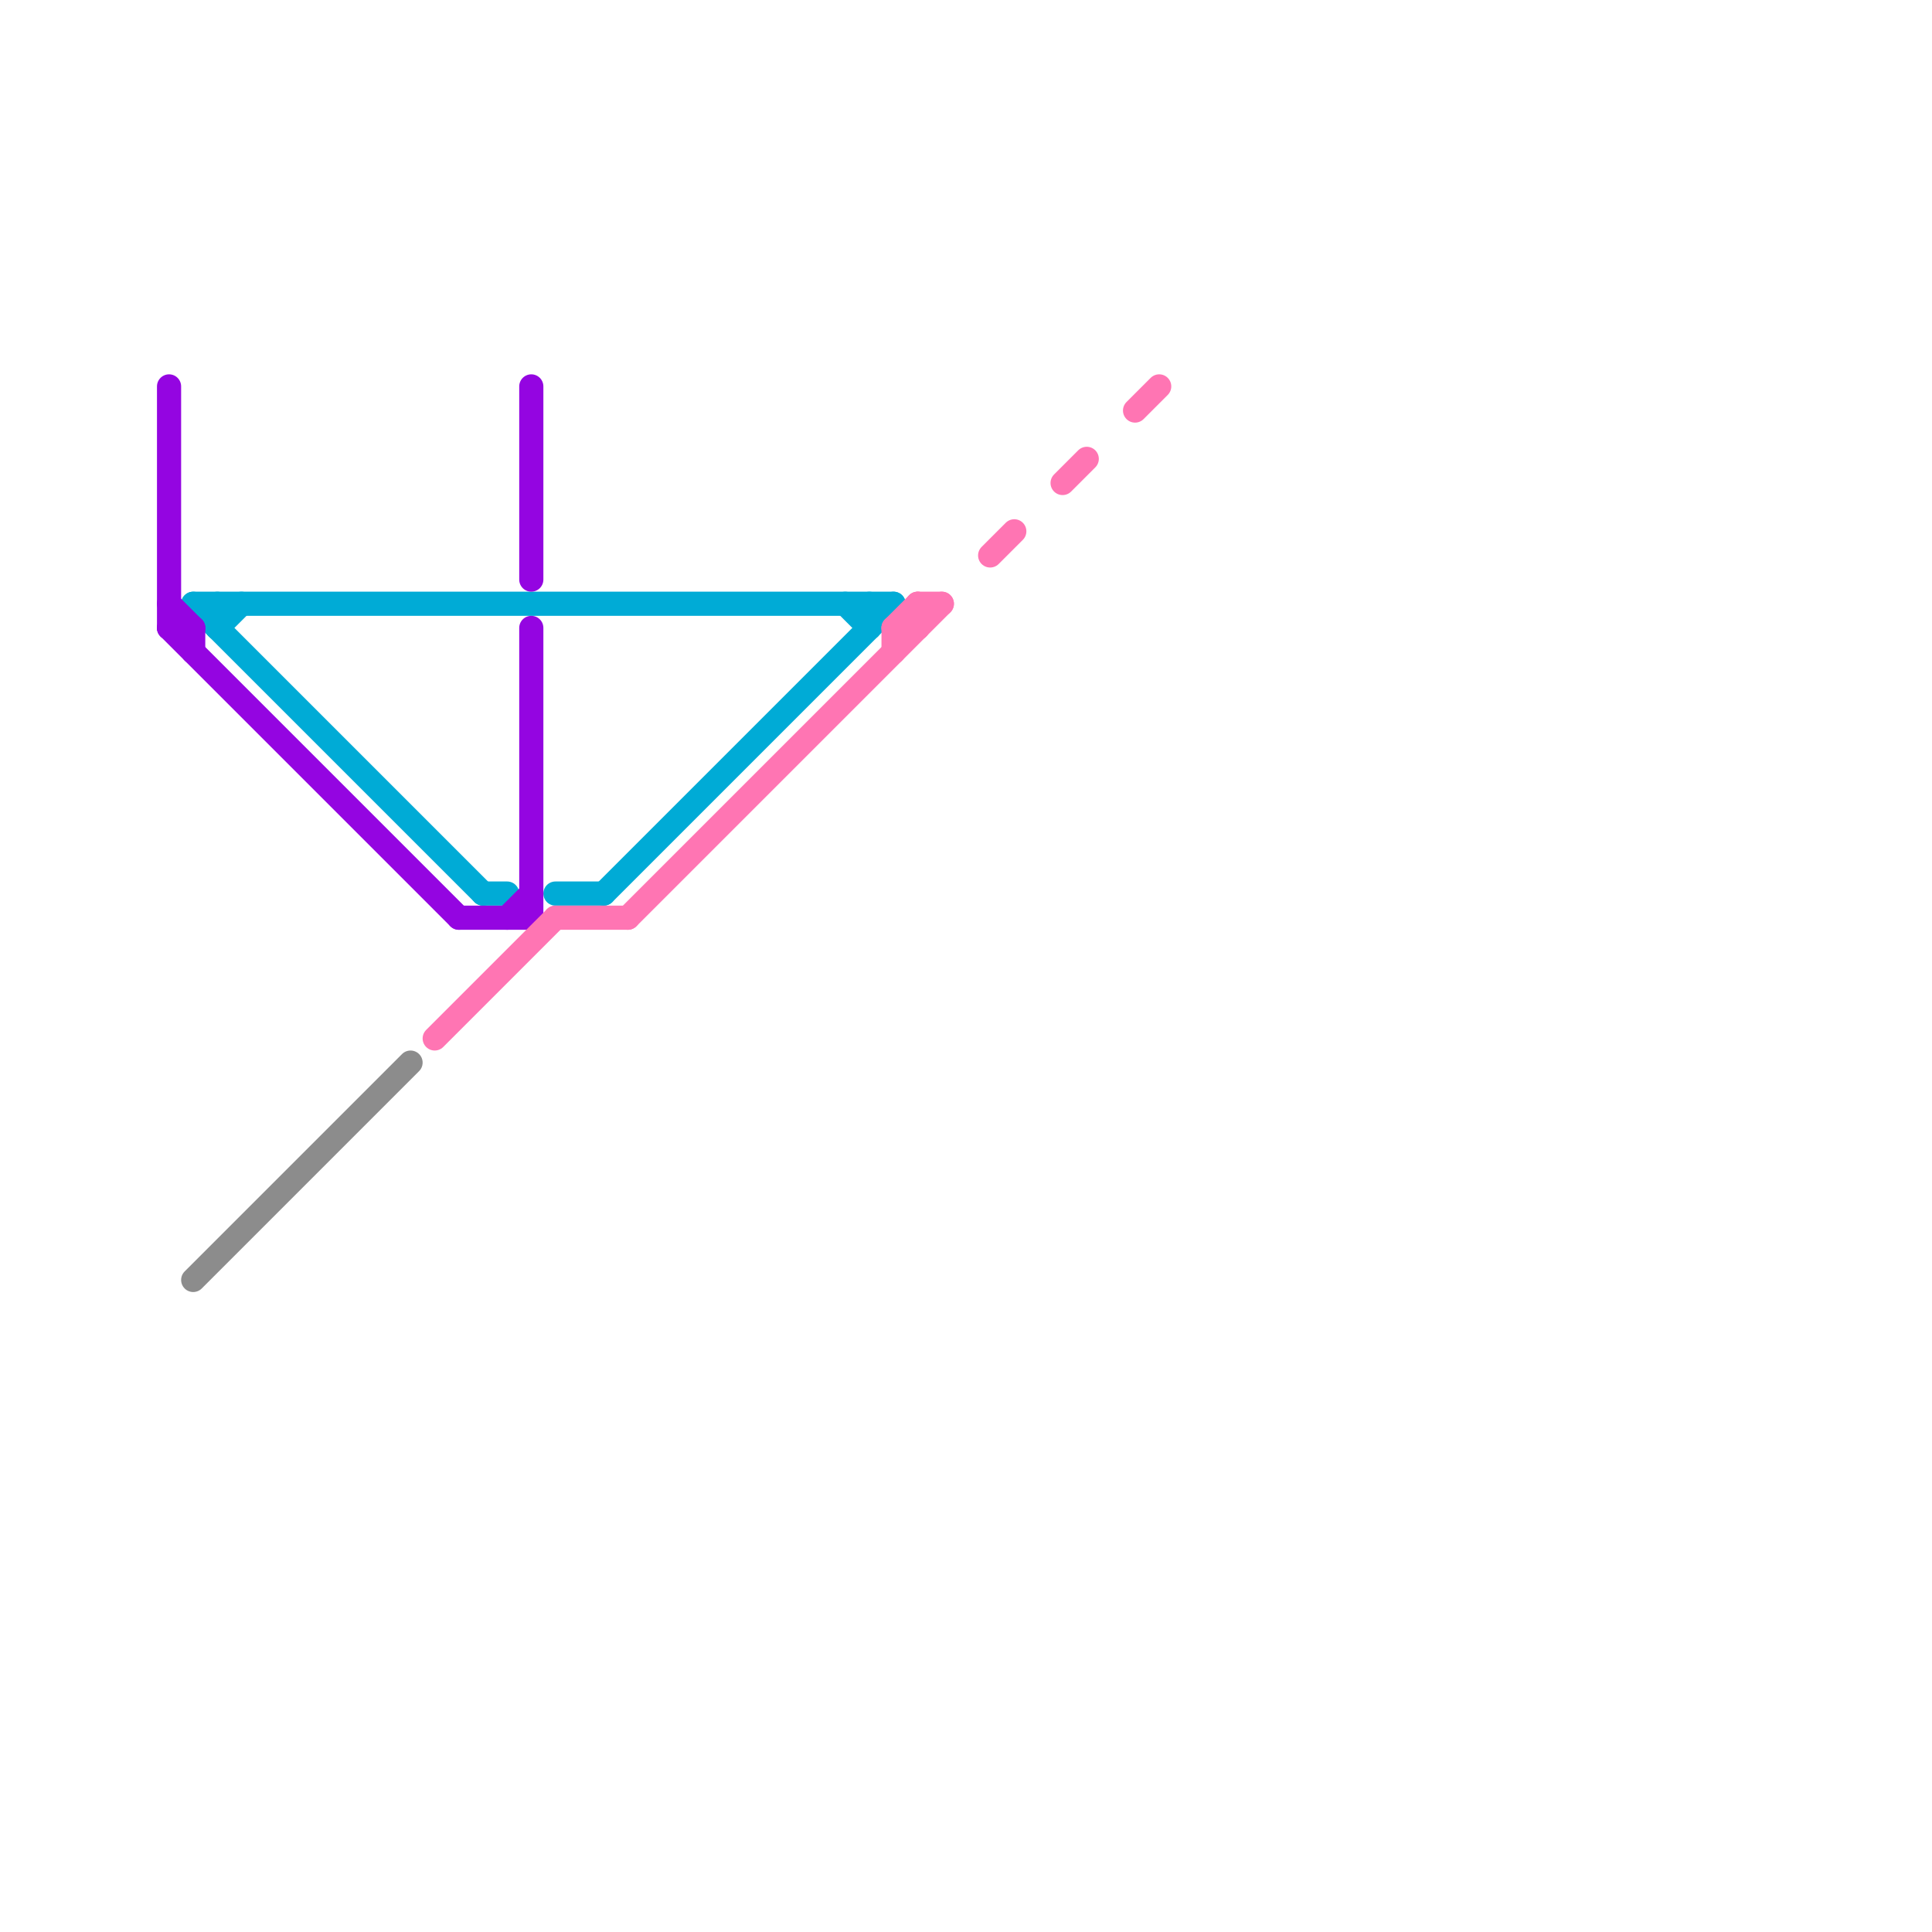 
<svg version="1.1" xmlns="http://www.w3.org/2000/svg" viewBox="0 0 80 80">
<style>text { font: 1px Helvetica; font-weight: 600; white-space: pre; dominant-baseline: central; } line { stroke-width: 1; fill: none; stroke-linecap: round; stroke-linejoin: round; } .c0 { stroke: #00abd6 } .c1 { stroke: #9405e1 } .c2 { stroke: #8c8c8c } .c3 { stroke: #ff75b3 }</style><defs><g id="wm-xf"><circle r="1.2" fill="#000"/><circle r="0.9" fill="#fff"/><circle r="0.6" fill="#000"/><circle r="0.3" fill="#fff"/></g><g id="wm"><circle r="0.6" fill="#000"/><circle r="0.3" fill="#fff"/></g></defs><line class="c0" x1="23" y1="37" x2="25" y2="37"/><line class="c0" x1="35" y1="25" x2="36" y2="26"/><line class="c0" x1="8" y1="25" x2="37" y2="25"/><line class="c0" x1="25" y1="37" x2="37" y2="25"/><line class="c0" x1="8" y1="25" x2="20" y2="37"/><line class="c0" x1="9" y1="26" x2="10" y2="25"/><line class="c0" x1="36" y1="25" x2="36" y2="26"/><line class="c0" x1="9" y1="25" x2="9" y2="26"/><line class="c0" x1="20" y1="37" x2="21" y2="37"/><line class="c1" x1="8" y1="26" x2="8" y2="27"/><line class="c1" x1="22" y1="26" x2="22" y2="38"/><line class="c1" x1="19" y1="38" x2="22" y2="38"/><line class="c1" x1="7" y1="25" x2="8" y2="26"/><line class="c1" x1="7" y1="16" x2="7" y2="26"/><line class="c1" x1="21" y1="38" x2="22" y2="37"/><line class="c1" x1="7" y1="26" x2="8" y2="26"/><line class="c1" x1="22" y1="16" x2="22" y2="24"/><line class="c1" x1="7" y1="26" x2="19" y2="38"/><line class="c2" x1="8" y1="53" x2="17" y2="44"/><line class="c3" x1="41" y1="23" x2="42" y2="22"/><line class="c3" x1="44" y1="20" x2="45" y2="19"/><line class="c3" x1="38" y1="25" x2="38" y2="26"/><line class="c3" x1="26" y1="38" x2="39" y2="25"/><line class="c3" x1="38" y1="25" x2="39" y2="25"/><line class="c3" x1="18" y1="43" x2="23" y2="38"/><line class="c3" x1="37" y1="26" x2="37" y2="27"/><line class="c3" x1="37" y1="26" x2="38" y2="26"/><line class="c3" x1="23" y1="38" x2="26" y2="38"/><line class="c3" x1="47" y1="17" x2="48" y2="16"/><line class="c3" x1="37" y1="26" x2="38" y2="25"/>
</svg>
